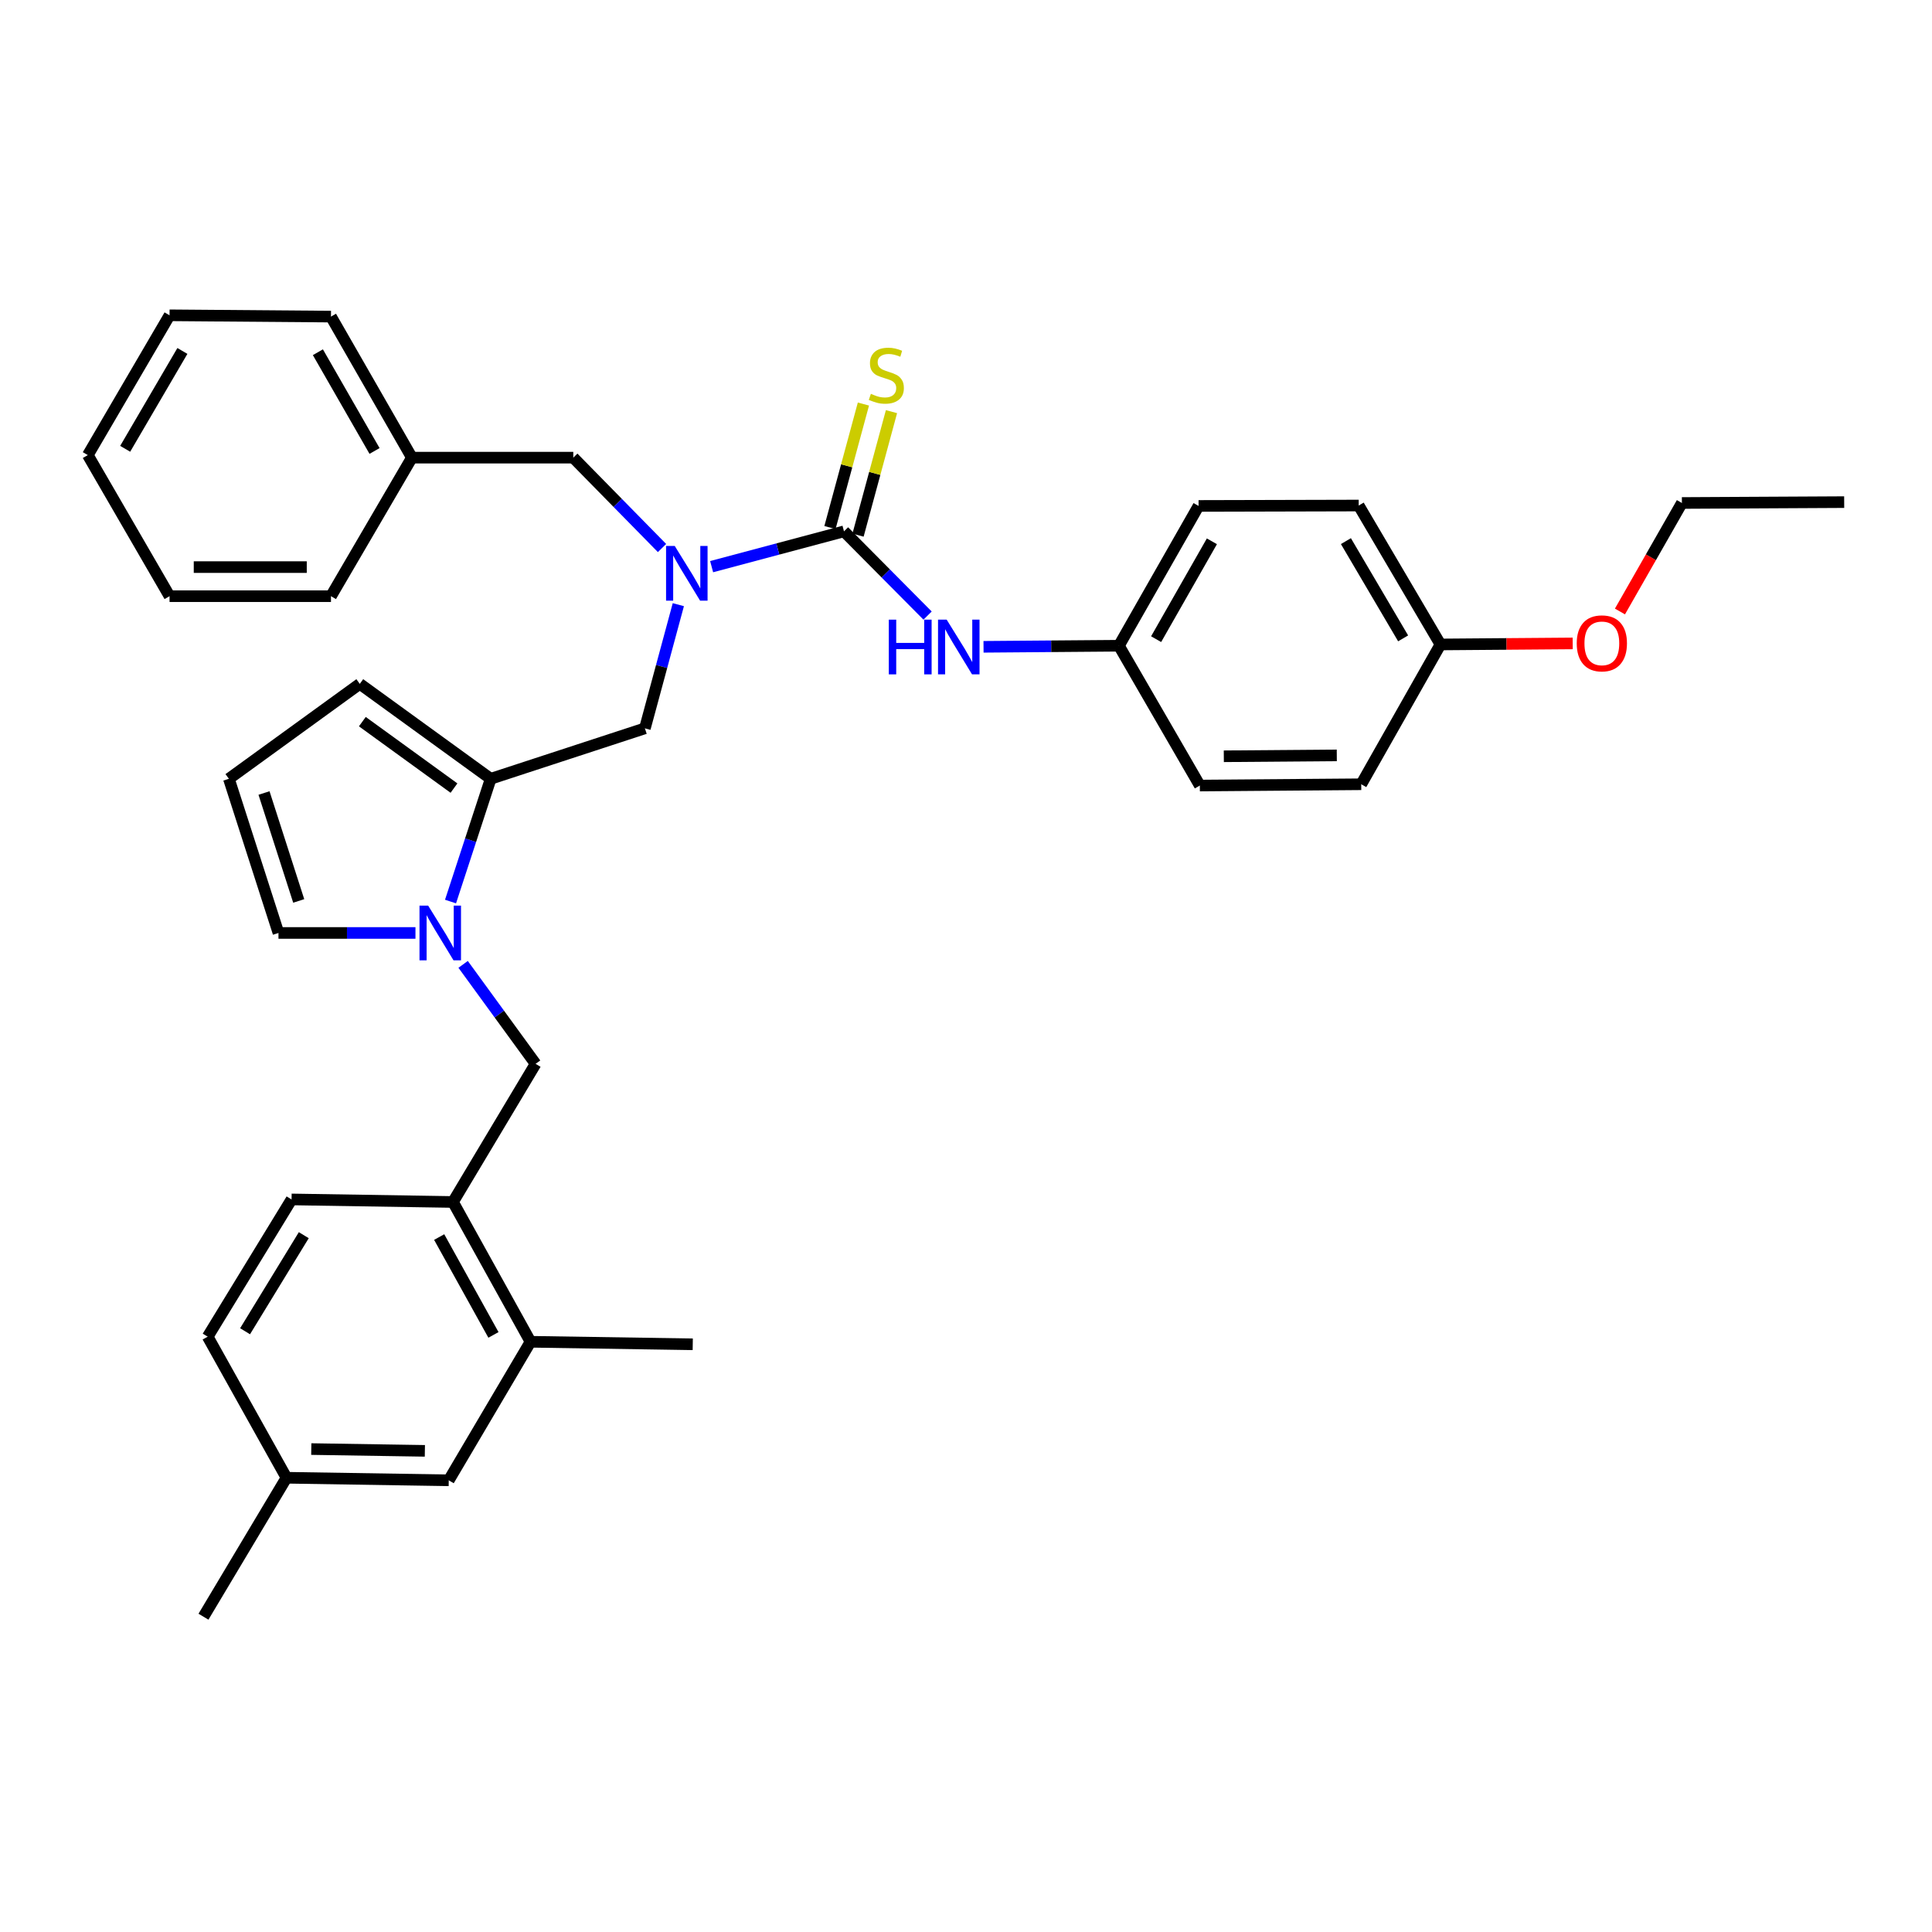 <?xml version='1.0' encoding='iso-8859-1'?>
<svg version='1.1' baseProfile='full'
              xmlns='http://www.w3.org/2000/svg'
                      xmlns:rdkit='http://www.rdkit.org/xml'
                      xmlns:xlink='http://www.w3.org/1999/xlink'
                  xml:space='preserve'
width='1000px' height='1000px' viewBox='0 0 1000 1000'>
<!-- END OF HEADER -->
<rect style='opacity:1.0;fill:#FFFFFF;stroke:none' width='1000' height='1000' x='0' y='0'> </rect>
<path class='bond-2' d='M 436.85,275.027 L 402.595,284.167' style='fill:none;fill-rule:evenodd;stroke:#000000;stroke-width:6px;stroke-linecap:butt;stroke-linejoin:miter;stroke-opacity:1' />
<path class='bond-2' d='M 402.595,284.167 L 368.34,293.307' style='fill:none;fill-rule:evenodd;stroke:#0000FF;stroke-width:6px;stroke-linecap:butt;stroke-linejoin:miter;stroke-opacity:1' />
<path class='bond-3' d='M 436.85,275.027 L 458.483,296.825' style='fill:none;fill-rule:evenodd;stroke:#000000;stroke-width:6px;stroke-linecap:butt;stroke-linejoin:miter;stroke-opacity:1' />
<path class='bond-3' d='M 458.483,296.825 L 480.116,318.622' style='fill:none;fill-rule:evenodd;stroke:#0000FF;stroke-width:6px;stroke-linecap:butt;stroke-linejoin:miter;stroke-opacity:1' />
<path class='bond-7' d='M 444.114,276.995 L 452.773,245.031' style='fill:none;fill-rule:evenodd;stroke:#000000;stroke-width:6px;stroke-linecap:butt;stroke-linejoin:miter;stroke-opacity:1' />
<path class='bond-7' d='M 452.773,245.031 L 461.432,213.067' style='fill:none;fill-rule:evenodd;stroke:#CCCC00;stroke-width:6px;stroke-linecap:butt;stroke-linejoin:miter;stroke-opacity:1' />
<path class='bond-7' d='M 429.586,273.059 L 438.245,241.095' style='fill:none;fill-rule:evenodd;stroke:#000000;stroke-width:6px;stroke-linecap:butt;stroke-linejoin:miter;stroke-opacity:1' />
<path class='bond-7' d='M 438.245,241.095 L 446.904,209.131' style='fill:none;fill-rule:evenodd;stroke:#CCCC00;stroke-width:6px;stroke-linecap:butt;stroke-linejoin:miter;stroke-opacity:1' />
<path class='bond-0' d='M 233.192,466.641 L 243.586,434.87' style='fill:none;fill-rule:evenodd;stroke:#0000FF;stroke-width:6px;stroke-linecap:butt;stroke-linejoin:miter;stroke-opacity:1' />
<path class='bond-0' d='M 243.586,434.87 L 253.98,403.1' style='fill:none;fill-rule:evenodd;stroke:#000000;stroke-width:6px;stroke-linecap:butt;stroke-linejoin:miter;stroke-opacity:1' />
<path class='bond-5' d='M 239.713,499.155 L 258.465,524.902' style='fill:none;fill-rule:evenodd;stroke:#0000FF;stroke-width:6px;stroke-linecap:butt;stroke-linejoin:miter;stroke-opacity:1' />
<path class='bond-5' d='M 258.465,524.902 L 277.218,550.649' style='fill:none;fill-rule:evenodd;stroke:#000000;stroke-width:6px;stroke-linecap:butt;stroke-linejoin:miter;stroke-opacity:1' />
<path class='bond-9' d='M 215.04,482.9 L 179.588,482.9' style='fill:none;fill-rule:evenodd;stroke:#0000FF;stroke-width:6px;stroke-linecap:butt;stroke-linejoin:miter;stroke-opacity:1' />
<path class='bond-9' d='M 179.588,482.9 L 144.135,482.9' style='fill:none;fill-rule:evenodd;stroke:#000000;stroke-width:6px;stroke-linecap:butt;stroke-linejoin:miter;stroke-opacity:1' />
<path class='bond-1' d='M 253.98,403.1 L 333.795,376.986' style='fill:none;fill-rule:evenodd;stroke:#000000;stroke-width:6px;stroke-linecap:butt;stroke-linejoin:miter;stroke-opacity:1' />
<path class='bond-10' d='M 253.98,403.1 L 186.222,353.965' style='fill:none;fill-rule:evenodd;stroke:#000000;stroke-width:6px;stroke-linecap:butt;stroke-linejoin:miter;stroke-opacity:1' />
<path class='bond-10' d='M 234.98,407.915 L 187.549,373.52' style='fill:none;fill-rule:evenodd;stroke:#000000;stroke-width:6px;stroke-linecap:butt;stroke-linejoin:miter;stroke-opacity:1' />
<path class='bond-4' d='M 351.104,312.973 L 342.45,344.979' style='fill:none;fill-rule:evenodd;stroke:#0000FF;stroke-width:6px;stroke-linecap:butt;stroke-linejoin:miter;stroke-opacity:1' />
<path class='bond-4' d='M 342.45,344.979 L 333.795,376.986' style='fill:none;fill-rule:evenodd;stroke:#000000;stroke-width:6px;stroke-linecap:butt;stroke-linejoin:miter;stroke-opacity:1' />
<path class='bond-12' d='M 342.658,283.659 L 319.696,260.269' style='fill:none;fill-rule:evenodd;stroke:#0000FF;stroke-width:6px;stroke-linecap:butt;stroke-linejoin:miter;stroke-opacity:1' />
<path class='bond-12' d='M 319.696,260.269 L 296.735,236.879' style='fill:none;fill-rule:evenodd;stroke:#000000;stroke-width:6px;stroke-linecap:butt;stroke-linejoin:miter;stroke-opacity:1' />
<path class='bond-15' d='M 509.074,334.789 L 544.111,334.51' style='fill:none;fill-rule:evenodd;stroke:#0000FF;stroke-width:6px;stroke-linecap:butt;stroke-linejoin:miter;stroke-opacity:1' />
<path class='bond-15' d='M 544.111,334.51 L 579.147,334.23' style='fill:none;fill-rule:evenodd;stroke:#000000;stroke-width:6px;stroke-linecap:butt;stroke-linejoin:miter;stroke-opacity:1' />
<path class='bond-6' d='M 277.218,550.649 L 234.462,622.145' style='fill:none;fill-rule:evenodd;stroke:#000000;stroke-width:6px;stroke-linecap:butt;stroke-linejoin:miter;stroke-opacity:1' />
<path class='bond-8' d='M 234.462,622.145 L 274.592,694.502' style='fill:none;fill-rule:evenodd;stroke:#000000;stroke-width:6px;stroke-linecap:butt;stroke-linejoin:miter;stroke-opacity:1' />
<path class='bond-8' d='M 227.319,640.299 L 255.41,690.948' style='fill:none;fill-rule:evenodd;stroke:#000000;stroke-width:6px;stroke-linecap:butt;stroke-linejoin:miter;stroke-opacity:1' />
<path class='bond-14' d='M 234.462,622.145 L 150.909,620.824' style='fill:none;fill-rule:evenodd;stroke:#000000;stroke-width:6px;stroke-linecap:butt;stroke-linejoin:miter;stroke-opacity:1' />
<path class='bond-13' d='M 274.592,694.502 L 232.272,766.207' style='fill:none;fill-rule:evenodd;stroke:#000000;stroke-width:6px;stroke-linecap:butt;stroke-linejoin:miter;stroke-opacity:1' />
<path class='bond-25' d='M 274.592,694.502 L 358.564,695.806' style='fill:none;fill-rule:evenodd;stroke:#000000;stroke-width:6px;stroke-linecap:butt;stroke-linejoin:miter;stroke-opacity:1' />
<path class='bond-35' d='M 144.135,482.9 L 118.472,403.1' style='fill:none;fill-rule:evenodd;stroke:#000000;stroke-width:6px;stroke-linecap:butt;stroke-linejoin:miter;stroke-opacity:1' />
<path class='bond-35' d='M 154.615,466.322 L 136.651,410.462' style='fill:none;fill-rule:evenodd;stroke:#000000;stroke-width:6px;stroke-linecap:butt;stroke-linejoin:miter;stroke-opacity:1' />
<path class='bond-11' d='M 186.222,353.965 L 118.472,403.1' style='fill:none;fill-rule:evenodd;stroke:#000000;stroke-width:6px;stroke-linecap:butt;stroke-linejoin:miter;stroke-opacity:1' />
<path class='bond-18' d='M 296.735,236.879 L 213.198,236.879' style='fill:none;fill-rule:evenodd;stroke:#000000;stroke-width:6px;stroke-linecap:butt;stroke-linejoin:miter;stroke-opacity:1' />
<path class='bond-37' d='M 232.272,766.207 L 148.283,764.885' style='fill:none;fill-rule:evenodd;stroke:#000000;stroke-width:6px;stroke-linecap:butt;stroke-linejoin:miter;stroke-opacity:1' />
<path class='bond-37' d='M 219.91,750.958 L 161.118,750.034' style='fill:none;fill-rule:evenodd;stroke:#000000;stroke-width:6px;stroke-linecap:butt;stroke-linejoin:miter;stroke-opacity:1' />
<path class='bond-19' d='M 150.909,620.824 L 107.493,691.859' style='fill:none;fill-rule:evenodd;stroke:#000000;stroke-width:6px;stroke-linecap:butt;stroke-linejoin:miter;stroke-opacity:1' />
<path class='bond-19' d='M 157.239,639.328 L 126.848,689.053' style='fill:none;fill-rule:evenodd;stroke:#000000;stroke-width:6px;stroke-linecap:butt;stroke-linejoin:miter;stroke-opacity:1' />
<path class='bond-20' d='M 579.147,334.23 L 621.033,406.596' style='fill:none;fill-rule:evenodd;stroke:#000000;stroke-width:6px;stroke-linecap:butt;stroke-linejoin:miter;stroke-opacity:1' />
<path class='bond-21' d='M 579.147,334.23 L 620.38,261.873' style='fill:none;fill-rule:evenodd;stroke:#000000;stroke-width:6px;stroke-linecap:butt;stroke-linejoin:miter;stroke-opacity:1' />
<path class='bond-21' d='M 598.409,330.829 L 627.273,280.179' style='fill:none;fill-rule:evenodd;stroke:#000000;stroke-width:6px;stroke-linecap:butt;stroke-linejoin:miter;stroke-opacity:1' />
<path class='bond-16' d='M 148.283,764.885 L 107.493,691.859' style='fill:none;fill-rule:evenodd;stroke:#000000;stroke-width:6px;stroke-linecap:butt;stroke-linejoin:miter;stroke-opacity:1' />
<path class='bond-26' d='M 148.283,764.885 L 105.319,836.799' style='fill:none;fill-rule:evenodd;stroke:#000000;stroke-width:6px;stroke-linecap:butt;stroke-linejoin:miter;stroke-opacity:1' />
<path class='bond-17' d='M 745.577,333.57 L 703.265,261.664' style='fill:none;fill-rule:evenodd;stroke:#000000;stroke-width:6px;stroke-linecap:butt;stroke-linejoin:miter;stroke-opacity:1' />
<path class='bond-17' d='M 726.258,330.417 L 696.64,280.084' style='fill:none;fill-rule:evenodd;stroke:#000000;stroke-width:6px;stroke-linecap:butt;stroke-linejoin:miter;stroke-opacity:1' />
<path class='bond-24' d='M 745.577,333.57 L 779.802,333.302' style='fill:none;fill-rule:evenodd;stroke:#000000;stroke-width:6px;stroke-linecap:butt;stroke-linejoin:miter;stroke-opacity:1' />
<path class='bond-24' d='M 779.802,333.302 L 814.026,333.035' style='fill:none;fill-rule:evenodd;stroke:#FF0000;stroke-width:6px;stroke-linecap:butt;stroke-linejoin:miter;stroke-opacity:1' />
<path class='bond-34' d='M 745.577,333.57 L 704.57,405.935' style='fill:none;fill-rule:evenodd;stroke:#000000;stroke-width:6px;stroke-linecap:butt;stroke-linejoin:miter;stroke-opacity:1' />
<path class='bond-28' d='M 213.198,236.879 L 171.312,163.87' style='fill:none;fill-rule:evenodd;stroke:#000000;stroke-width:6px;stroke-linecap:butt;stroke-linejoin:miter;stroke-opacity:1' />
<path class='bond-28' d='M 193.859,233.418 L 164.539,182.311' style='fill:none;fill-rule:evenodd;stroke:#000000;stroke-width:6px;stroke-linecap:butt;stroke-linejoin:miter;stroke-opacity:1' />
<path class='bond-29' d='M 213.198,236.879 L 171.312,308.584' style='fill:none;fill-rule:evenodd;stroke:#000000;stroke-width:6px;stroke-linecap:butt;stroke-linejoin:miter;stroke-opacity:1' />
<path class='bond-23' d='M 621.033,406.596 L 704.57,405.935' style='fill:none;fill-rule:evenodd;stroke:#000000;stroke-width:6px;stroke-linecap:butt;stroke-linejoin:miter;stroke-opacity:1' />
<path class='bond-23' d='M 633.444,391.445 L 691.92,390.983' style='fill:none;fill-rule:evenodd;stroke:#000000;stroke-width:6px;stroke-linecap:butt;stroke-linejoin:miter;stroke-opacity:1' />
<path class='bond-22' d='M 620.38,261.873 L 703.265,261.664' style='fill:none;fill-rule:evenodd;stroke:#000000;stroke-width:6px;stroke-linecap:butt;stroke-linejoin:miter;stroke-opacity:1' />
<path class='bond-27' d='M 838.483,316.508 L 854.516,288.426' style='fill:none;fill-rule:evenodd;stroke:#FF0000;stroke-width:6px;stroke-linecap:butt;stroke-linejoin:miter;stroke-opacity:1' />
<path class='bond-27' d='M 854.516,288.426 L 870.548,260.343' style='fill:none;fill-rule:evenodd;stroke:#000000;stroke-width:6px;stroke-linecap:butt;stroke-linejoin:miter;stroke-opacity:1' />
<path class='bond-30' d='M 870.548,260.343 L 954.545,259.9' style='fill:none;fill-rule:evenodd;stroke:#000000;stroke-width:6px;stroke-linecap:butt;stroke-linejoin:miter;stroke-opacity:1' />
<path class='bond-31' d='M 171.312,163.87 L 87.758,163.201' style='fill:none;fill-rule:evenodd;stroke:#000000;stroke-width:6px;stroke-linecap:butt;stroke-linejoin:miter;stroke-opacity:1' />
<path class='bond-32' d='M 171.312,308.584 L 87.758,308.584' style='fill:none;fill-rule:evenodd;stroke:#000000;stroke-width:6px;stroke-linecap:butt;stroke-linejoin:miter;stroke-opacity:1' />
<path class='bond-32' d='M 158.779,293.532 L 100.291,293.532' style='fill:none;fill-rule:evenodd;stroke:#000000;stroke-width:6px;stroke-linecap:butt;stroke-linejoin:miter;stroke-opacity:1' />
<path class='bond-36' d='M 87.758,163.201 L 45.455,235.558' style='fill:none;fill-rule:evenodd;stroke:#000000;stroke-width:6px;stroke-linecap:butt;stroke-linejoin:miter;stroke-opacity:1' />
<path class='bond-36' d='M 94.407,181.651 L 64.794,232.301' style='fill:none;fill-rule:evenodd;stroke:#000000;stroke-width:6px;stroke-linecap:butt;stroke-linejoin:miter;stroke-opacity:1' />
<path class='bond-33' d='M 87.758,308.584 L 45.455,235.558' style='fill:none;fill-rule:evenodd;stroke:#000000;stroke-width:6px;stroke-linecap:butt;stroke-linejoin:miter;stroke-opacity:1' />
<path  class='atom-1' d='M 221.613 468.74
L 230.893 483.74
Q 231.813 485.22, 233.293 487.9
Q 234.773 490.58, 234.853 490.74
L 234.853 468.74
L 238.613 468.74
L 238.613 497.06
L 234.733 497.06
L 224.773 480.66
Q 223.613 478.74, 222.373 476.54
Q 221.173 474.34, 220.813 473.66
L 220.813 497.06
L 217.133 497.06
L 217.133 468.74
L 221.613 468.74
' fill='#0000FF'/>
<path  class='atom-3' d='M 349.235 282.575
L 358.515 297.575
Q 359.435 299.055, 360.915 301.735
Q 362.395 304.415, 362.475 304.575
L 362.475 282.575
L 366.235 282.575
L 366.235 310.895
L 362.355 310.895
L 352.395 294.495
Q 351.235 292.575, 349.995 290.375
Q 348.795 288.175, 348.435 287.495
L 348.435 310.895
L 344.755 310.895
L 344.755 282.575
L 349.235 282.575
' fill='#0000FF'/>
<path  class='atom-4' d='M 460.042 320.731
L 463.882 320.731
L 463.882 332.771
L 478.362 332.771
L 478.362 320.731
L 482.202 320.731
L 482.202 349.051
L 478.362 349.051
L 478.362 335.971
L 463.882 335.971
L 463.882 349.051
L 460.042 349.051
L 460.042 320.731
' fill='#0000FF'/>
<path  class='atom-4' d='M 490.002 320.731
L 499.282 335.731
Q 500.202 337.211, 501.682 339.891
Q 503.162 342.571, 503.242 342.731
L 503.242 320.731
L 507.002 320.731
L 507.002 349.051
L 503.122 349.051
L 493.162 332.651
Q 492.002 330.731, 490.762 328.531
Q 489.562 326.331, 489.202 325.651
L 489.202 349.051
L 485.522 349.051
L 485.522 320.731
L 490.002 320.731
' fill='#0000FF'/>
<path  class='atom-8' d='M 450.767 203.844
Q 451.087 203.964, 452.407 204.524
Q 453.727 205.084, 455.167 205.444
Q 456.647 205.764, 458.087 205.764
Q 460.767 205.764, 462.327 204.484
Q 463.887 203.164, 463.887 200.884
Q 463.887 199.324, 463.087 198.364
Q 462.327 197.404, 461.127 196.884
Q 459.927 196.364, 457.927 195.764
Q 455.407 195.004, 453.887 194.284
Q 452.407 193.564, 451.327 192.044
Q 450.287 190.524, 450.287 187.964
Q 450.287 184.404, 452.687 182.204
Q 455.127 180.004, 459.927 180.004
Q 463.207 180.004, 466.927 181.564
L 466.007 184.644
Q 462.607 183.244, 460.047 183.244
Q 457.287 183.244, 455.767 184.404
Q 454.247 185.524, 454.287 187.484
Q 454.287 189.004, 455.047 189.924
Q 455.847 190.844, 456.967 191.364
Q 458.127 191.884, 460.047 192.484
Q 462.607 193.284, 464.127 194.084
Q 465.647 194.884, 466.727 196.524
Q 467.847 198.124, 467.847 200.884
Q 467.847 204.804, 465.207 206.924
Q 462.607 209.004, 458.247 209.004
Q 455.727 209.004, 453.807 208.444
Q 451.927 207.924, 449.687 207.004
L 450.767 203.844
' fill='#CCCC00'/>
<path  class='atom-25' d='M 816.114 332.997
Q 816.114 326.197, 819.474 322.397
Q 822.834 318.597, 829.114 318.597
Q 835.394 318.597, 838.754 322.397
Q 842.114 326.197, 842.114 332.997
Q 842.114 339.877, 838.714 343.797
Q 835.314 347.677, 829.114 347.677
Q 822.874 347.677, 819.474 343.797
Q 816.114 339.917, 816.114 332.997
M 829.114 344.477
Q 833.434 344.477, 835.754 341.597
Q 838.114 338.677, 838.114 332.997
Q 838.114 327.437, 835.754 324.637
Q 833.434 321.797, 829.114 321.797
Q 824.794 321.797, 822.434 324.597
Q 820.114 327.397, 820.114 332.997
Q 820.114 338.717, 822.434 341.597
Q 824.794 344.477, 829.114 344.477
' fill='#FF0000'/>
</svg>
